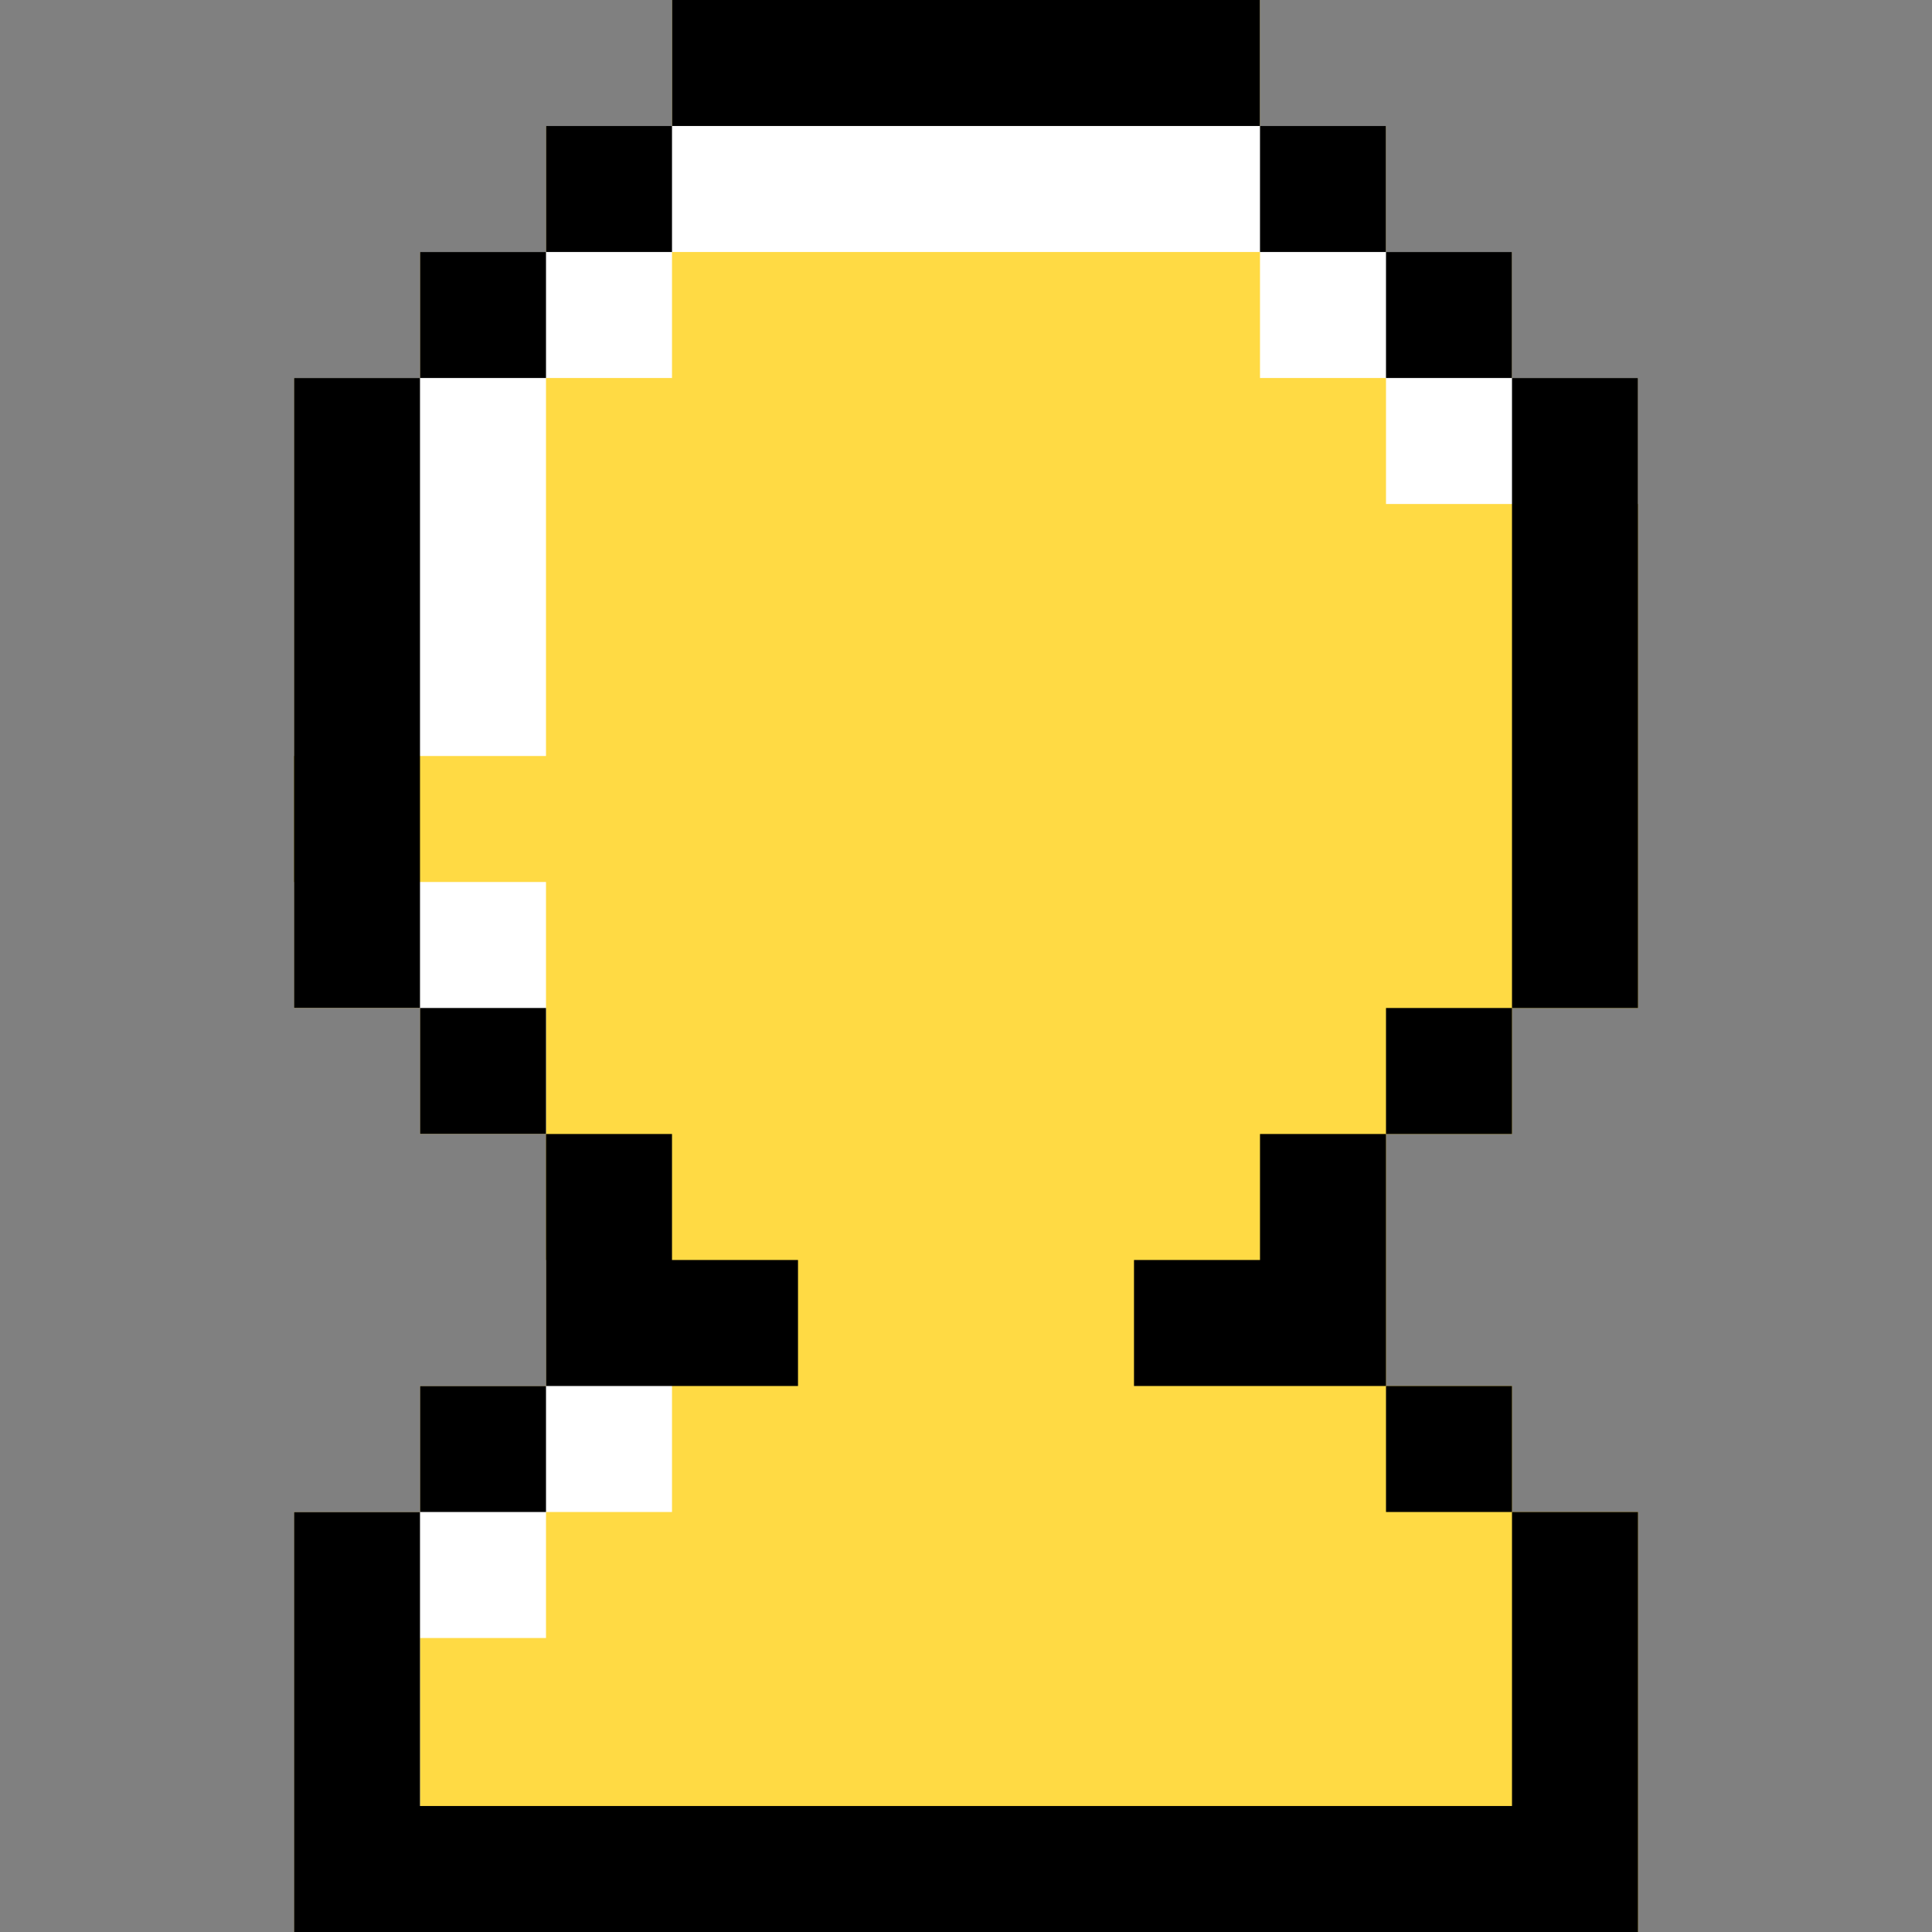 <?xml version="1.0" encoding="iso-8859-1"?>
<!-- Uploaded to: SVG Repo, www.svgrepo.com, Generator: SVG Repo Mixer Tools -->
<svg version="1.1" id="Layer_1" xmlns="http://www.w3.org/2000/svg" xmlns:xlink="http://www.w3.org/1999/xlink" 
	 viewBox="0 0 512 512" xml:space="preserve">
<rect x="0" y="0" width="512" height="512" fill="#808080" stroke="none"/>
<polygon style="fill:#FFDA44;" points="400.696,267.13 434.087,267.13 434.087,100.174 400.696,100.174 400.696,66.783 
	367.304,66.783 367.304,33.391 333.913,33.391 333.913,0 178.087,0 178.087,33.391 144.696,33.391 144.696,66.783 111.304,66.783 
	111.304,100.174 77.913,100.174 77.913,267.13 111.304,267.13 111.304,300.522 144.696,300.522 144.696,367.304 111.304,367.304 
	111.304,400.696 77.913,400.696 77.913,512 434.087,512 434.087,400.696 400.696,400.696 400.696,367.304 367.304,367.304 
	367.304,300.522 400.696,300.522 "/>
<g>
	<polygon style="fill:#FFFFFF;" points="144.696,333.913 144.696,367.304 111.304,367.304 111.304,400.696 77.913,400.696 
		77.913,512 111.304,512 111.304,434.087 144.696,434.087 144.696,400.696 178.087,400.696 178.087,367.304 178.087,333.913 	"/>
	<polygon style="fill:#FFFFFF;" points="77.913,233.739 77.913,267.13 111.304,267.13 111.304,300.522 144.696,300.522 
		144.696,267.13 144.696,233.739 111.304,233.739 	"/>
	<polygon style="fill:#FFFFFF;" points="400.696,100.174 400.696,66.783 367.304,66.783 367.304,33.391 333.913,33.391 333.913,0 
		178.087,0 178.087,33.391 144.696,33.391 144.696,66.783 111.304,66.783 111.304,100.174 77.913,100.174 77.913,200.348 
		111.304,200.348 144.696,200.348 144.696,100.174 178.087,100.174 178.087,66.783 333.913,66.783 333.913,100.174 367.304,100.174 
		367.304,133.565 400.696,133.565 434.087,133.565 434.087,100.174 	"/>
</g>
<rect x="77.913" y="100.174" width="33.391" height="166.957"/>
<rect x="400.696" y="100.174" width="33.391" height="166.957"/>
<rect x="178.087" width="155.826" height="33.391"/>
<rect x="111.304" y="66.783" width="33.391" height="33.391"/>
<rect x="144.696" y="33.391" width="33.391" height="33.391"/>
<rect x="333.913" y="33.391" width="33.391" height="33.391"/>
<rect x="367.304" y="66.783" width="33.391" height="33.391"/>
<rect x="111.304" y="267.13" width="33.391" height="33.391"/>
<rect x="367.304" y="267.13" width="33.391" height="33.391"/>
<polygon points="333.913,333.913 300.522,333.913 300.522,367.304 333.913,367.304 367.304,367.304 367.304,333.913 
	367.304,300.522 333.913,300.522 "/>
<polygon points="400.696,400.696 400.696,478.609 111.304,478.609 111.304,400.696 77.913,400.696 77.913,478.609 77.913,512 
	111.304,512 400.696,512 434.087,512 434.087,478.609 434.087,400.696 "/>
<rect x="111.304" y="367.304" width="33.391" height="33.391"/>
<rect x="367.304" y="367.304" width="33.391" height="33.391"/>
<polygon points="211.478,367.304 211.478,333.913 178.087,333.913 178.087,300.522 144.696,300.522 144.696,333.913 
	144.696,367.304 178.087,367.304 "/>
</svg>